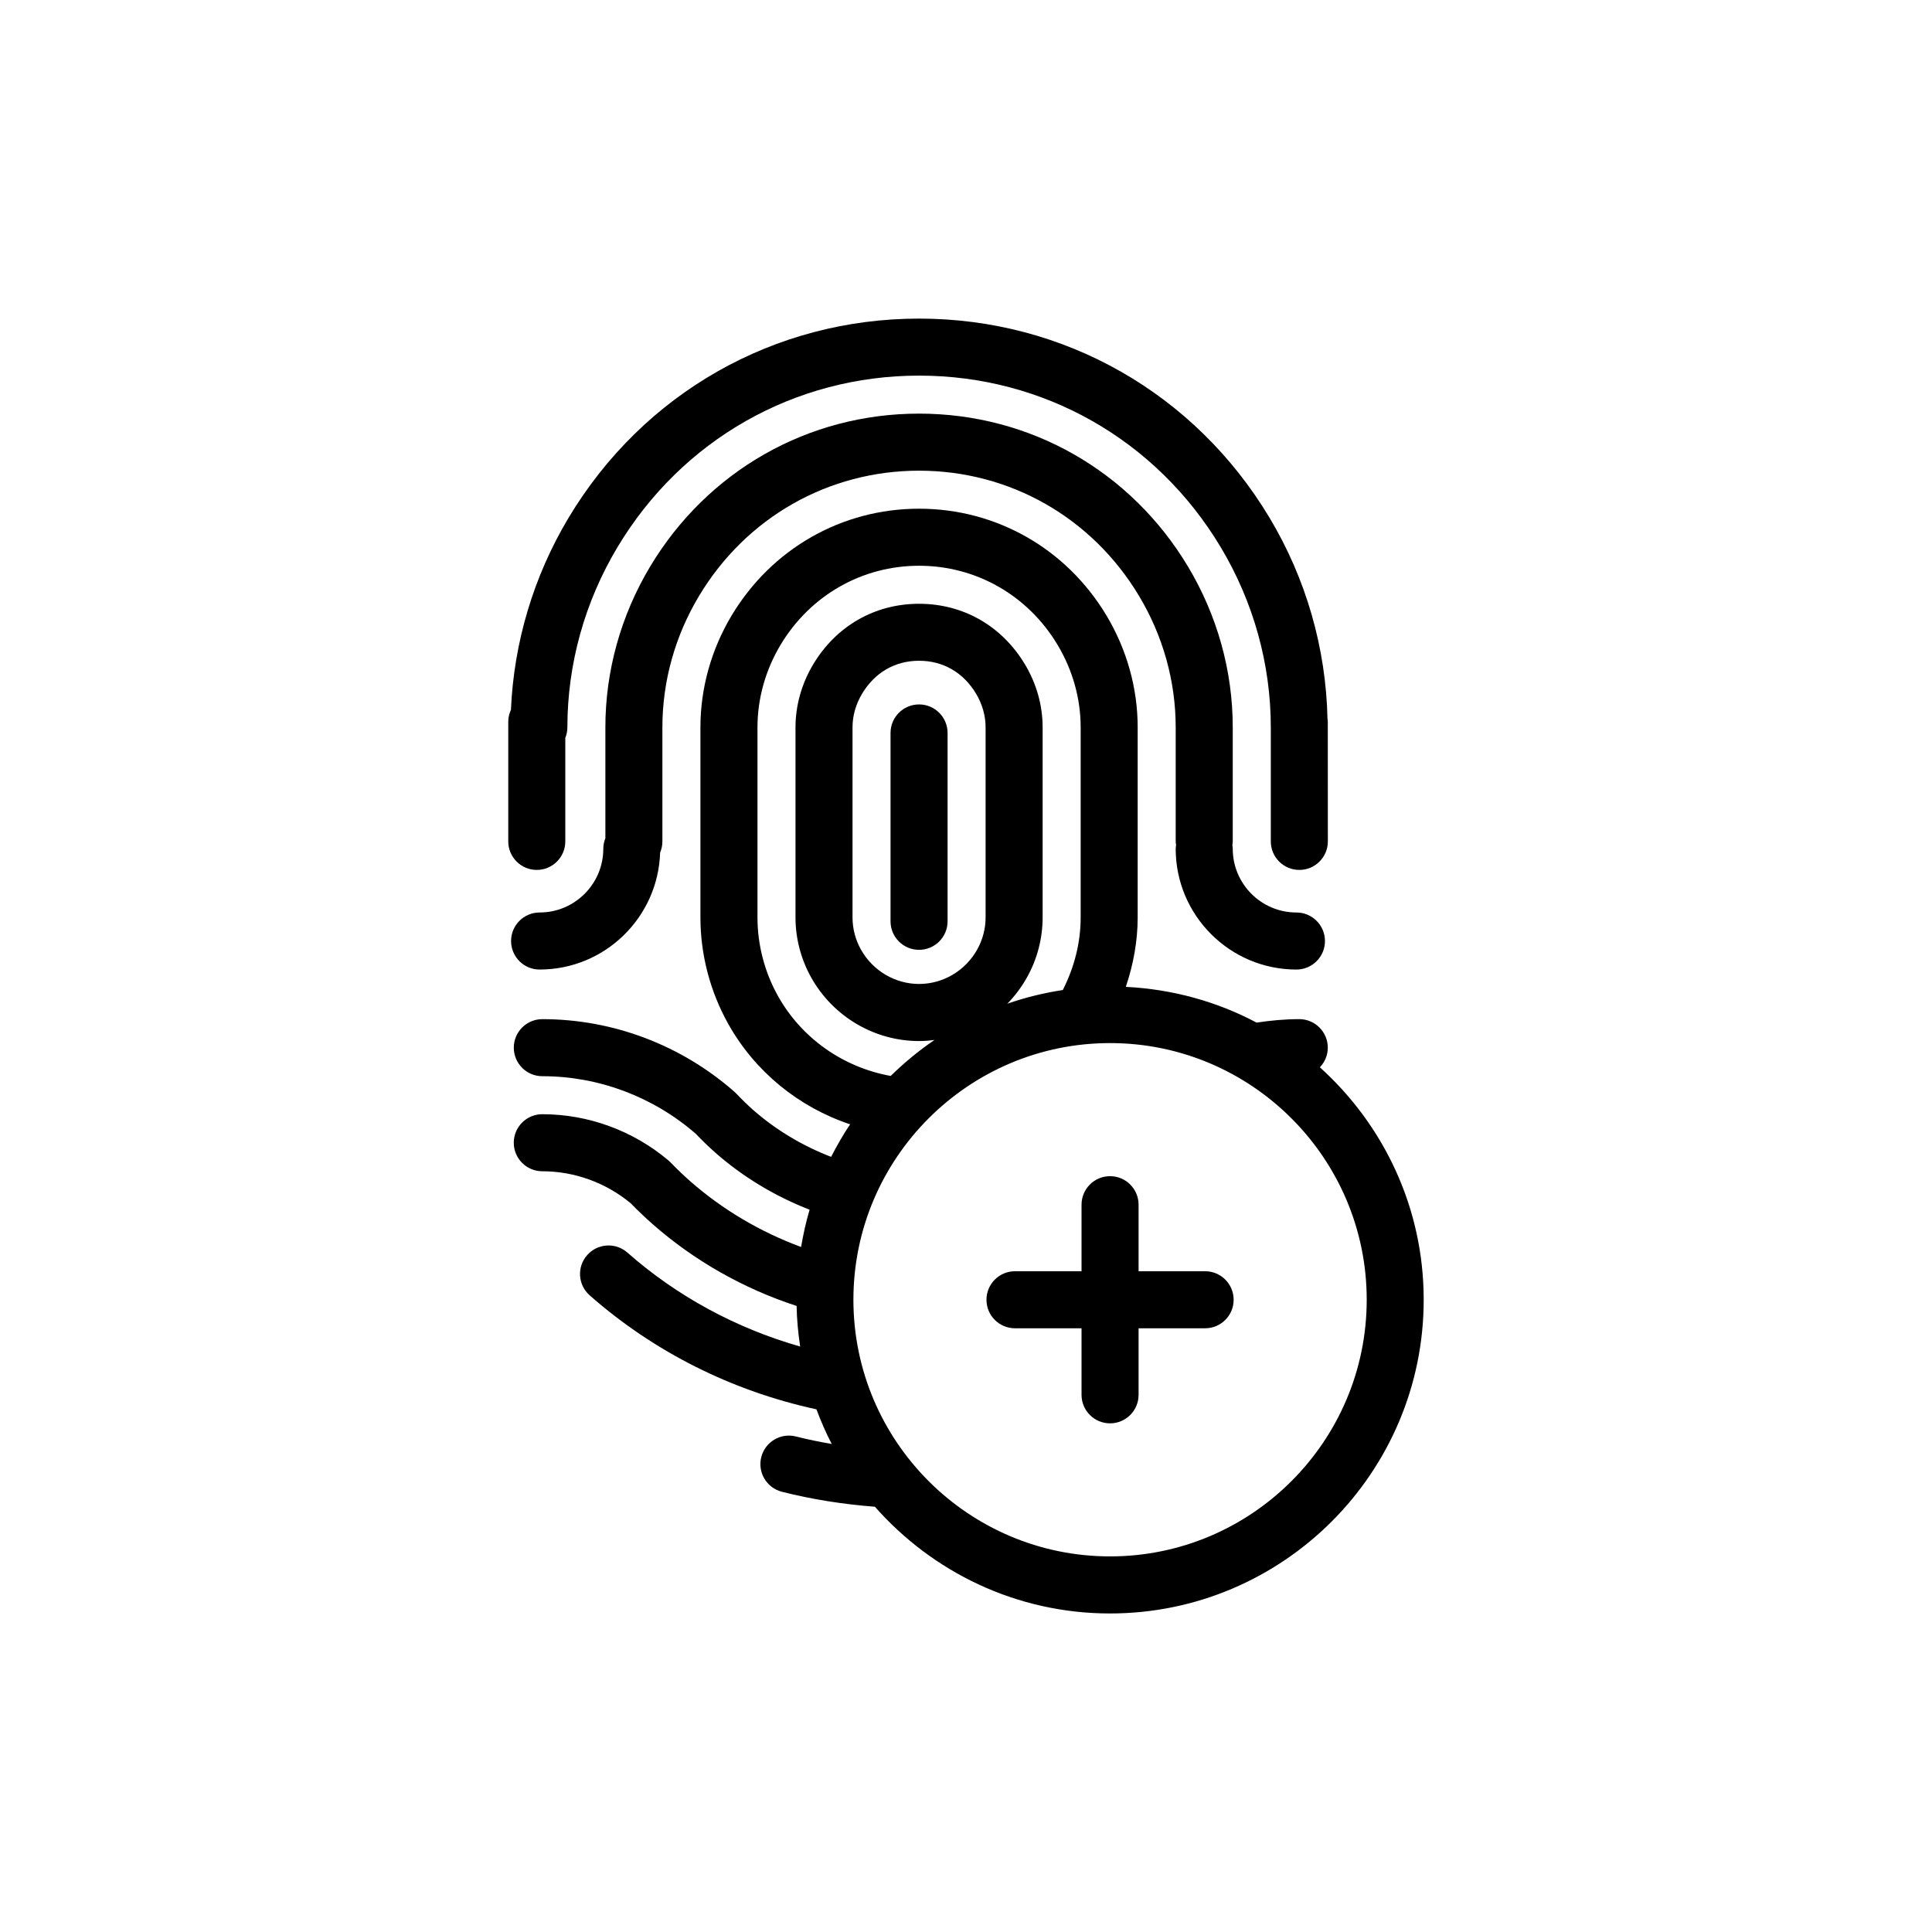 <?xml version="1.0" encoding="UTF-8"?>
<!-- Uploaded to: ICON Repo, www.svgrepo.com, Generator: ICON Repo Mixer Tools -->
<svg fill="#000000" width="800px" height="800px" version="1.1" viewBox="144 144 512 512" xmlns="http://www.w3.org/2000/svg">
 <g>
  <path d="m387.56 330.68c-4.172 0-7.559 3.379-7.559 7.559v49.918c0 4.176 3.387 7.559 7.559 7.559s7.559-3.379 7.559-7.559v-49.918c0-4.172-3.387-7.559-7.559-7.559z"/>
  <path d="m487.57 400.94c4.172 0 7.559-3.379 7.559-7.559 0-4.176-3.387-7.559-7.559-7.559-9.309 0-16.879-7.566-16.879-16.879 0-0.336-0.059-0.66-0.102-0.984 0.039-0.324 0.102-0.645 0.102-0.984v-30.23c0-14.922-4.102-29.652-11.859-42.598-15.219-25.383-41.863-40.531-71.27-40.531s-56.047 15.148-71.27 40.531c-7.754 12.941-11.859 27.676-11.859 42.598v29.391c-0.344 0.867-0.551 1.809-0.551 2.805 0 9.305-7.566 16.879-16.879 16.879-4.172 0-7.559 3.379-7.559 7.559 0 4.176 3.387 7.559 7.559 7.559 17.312 0 31.406-13.824 31.941-31.004 0.383-0.906 0.598-1.906 0.598-2.953v-30.23c0-12.188 3.356-24.227 9.715-34.824 12.461-20.781 34.254-33.191 58.301-33.191 24.047 0 45.848 12.41 58.301 33.191 6.359 10.594 9.715 22.637 9.715 34.824v30.23c0 0.336 0.059 0.66 0.102 0.984-0.039 0.324-0.102 0.645-0.102 0.984 0.004 17.637 14.363 31.992 31.996 31.992z"/>
  <path d="m495.88 336.75v-1.488c0-0.262-0.051-0.508-0.082-0.762-0.395-18.707-5.648-37.086-15.359-53.297-19.82-33.043-54.531-52.773-92.883-52.773-38.352 0-73.066 19.73-92.871 52.773-9.289 15.516-14.504 33.031-15.281 50.906-0.441 0.961-0.711 2.023-0.711 3.152v31.715c0 4.176 3.387 7.559 7.559 7.559s7.559-3.379 7.559-7.559v-27.422c0.344-0.867 0.551-1.809 0.551-2.805 0-16.742 4.594-33.266 13.297-47.777 17.043-28.445 46.918-45.43 79.91-45.43 32.984 0 62.859 16.984 79.91 45.43 8.699 14.508 13.297 31.035 13.297 47.777v30.23c0 4.176 3.387 7.559 7.559 7.559s7.559-3.379 7.559-7.559z"/>
  <path d="m463.37 480.89h-17.633v-17.633c0-4.176-3.387-7.559-7.559-7.559-4.18 0-7.559 3.379-7.559 7.559v17.633h-17.633c-4.18 0-7.559 3.379-7.559 7.559 0 4.176 3.375 7.559 7.559 7.559h17.633v17.633c0 4.176 3.375 7.559 7.559 7.559 4.172 0 7.559-3.379 7.559-7.559v-17.633h17.633c4.172 0 7.559-3.379 7.559-7.559 0-4.18-3.387-7.559-7.559-7.559z"/>
  <path d="m493.78 426.84c1.301-1.355 2.098-3.18 2.098-5.199 0-4.176-3.387-7.559-7.559-7.559-3.789 0-7.566 0.359-11.316 0.918-10.43-5.543-22.188-8.848-34.648-9.473 1.996-5.926 3.141-12.125 3.141-18.395v-50.383c0-10.363-2.863-20.609-8.277-29.648-10.625-17.715-29.188-28.289-49.66-28.289-20.469 0-39.035 10.578-49.672 28.305-5.402 9.027-8.266 19.277-8.266 29.633v50.383c0 9.836 2.551 19.582 7.359 28.191 7.125 12.727 18.738 22.113 32.312 26.633-1.867 2.75-3.5 5.652-5.039 8.621-7.535-2.902-14.609-7.106-20.668-12.434-1.535-1.367-3.023-2.812-4.438-4.312-0.156-0.176-0.332-0.344-0.516-0.5-14.133-12.414-32.219-19.246-50.91-19.246-4.172 0-7.559 3.379-7.559 7.559 0 4.176 3.387 7.559 7.559 7.559 14.906 0 29.344 5.422 40.676 15.266 1.684 1.773 3.426 3.449 5.184 5.008 7.332 6.457 15.871 11.562 24.973 15.109-0.961 3.215-1.684 6.519-2.254 9.879-10.785-3.984-20.824-9.895-29.391-17.434-1.734-1.527-3.445-3.168-5.203-4.977-0.168-0.18-0.352-0.352-0.551-0.52-9.375-7.906-21.246-12.258-33.438-12.258-4.172 0-7.559 3.379-7.559 7.559 0 4.176 3.387 7.559 7.559 7.559 8.508 0 16.816 3.008 23.418 8.473 1.949 1.996 3.871 3.82 5.793 5.516 11.023 9.699 24.117 17.125 38.18 21.699 0.07 3.652 0.414 7.234 0.945 10.762-16.922-4.828-32.59-13.273-45.785-24.898-3.129-2.762-7.91-2.457-10.664 0.676-2.766 3.133-2.457 7.906 0.68 10.664 17.062 15.027 37.777 25.371 60.086 30.199 1.18 3.148 2.508 6.223 4.047 9.18-3.211-0.555-6.387-1.195-9.477-1.984-4.047-1.027-8.156 1.41-9.191 5.457-1.031 4.047 1.414 8.156 5.461 9.191 7.91 2.012 16.199 3.32 24.652 3.969 15.242 17.297 37.488 28.285 62.305 28.285 45.836 0 83.129-37.293 83.129-83.129 0.008-24.445-10.656-46.395-27.516-61.613zm-143.61-18.891c-3.551-6.359-5.43-13.559-5.43-20.812v-50.383c0-7.621 2.117-15.184 6.121-21.867 7.875-13.125 21.59-20.957 36.703-20.957s28.832 7.828 36.691 20.949c4.016 6.688 6.133 14.254 6.133 21.875v50.383c0 6.574-1.621 13.078-4.731 19.23-5.066 0.77-9.984 1.98-14.711 3.629 2.004-2.051 3.769-4.379 5.203-6.953 2.727-4.856 4.16-10.359 4.16-15.906v-50.383c0-5.809-1.621-11.578-4.684-16.691-6.133-10.203-16.355-16.055-28.062-16.055s-21.938 5.856-28.062 16.062c-3.059 5.125-4.684 10.891-4.684 16.688v50.383c0 5.543 1.438 11.039 4.152 15.895 5.824 10.395 16.777 16.852 28.598 16.852 1.375 0 2.734-0.105 4.074-0.277-4.152 2.816-8.02 6.019-11.594 9.523-12.578-2.266-23.594-9.965-29.879-21.184zm37.391-3.188c-6.348 0-12.254-3.496-15.41-9.125-1.457-2.606-2.223-5.547-2.223-8.508v-50.383c0-3.059 0.875-6.144 2.539-8.914 3.375-5.621 8.727-8.723 15.094-8.723 6.367 0 11.73 3.098 15.105 8.723 1.652 2.762 2.527 5.844 2.527 8.914v50.383c0 2.961-0.766 5.91-2.231 8.52-3.148 5.625-9.043 9.113-15.402 9.113zm50.617 151.7c-37.508 0-68.016-30.512-68.016-68.016s30.504-68.016 68.016-68.016c37.5 0 68.016 30.512 68.016 68.016s-30.516 68.016-68.016 68.016z"/>
 </g>
</svg>